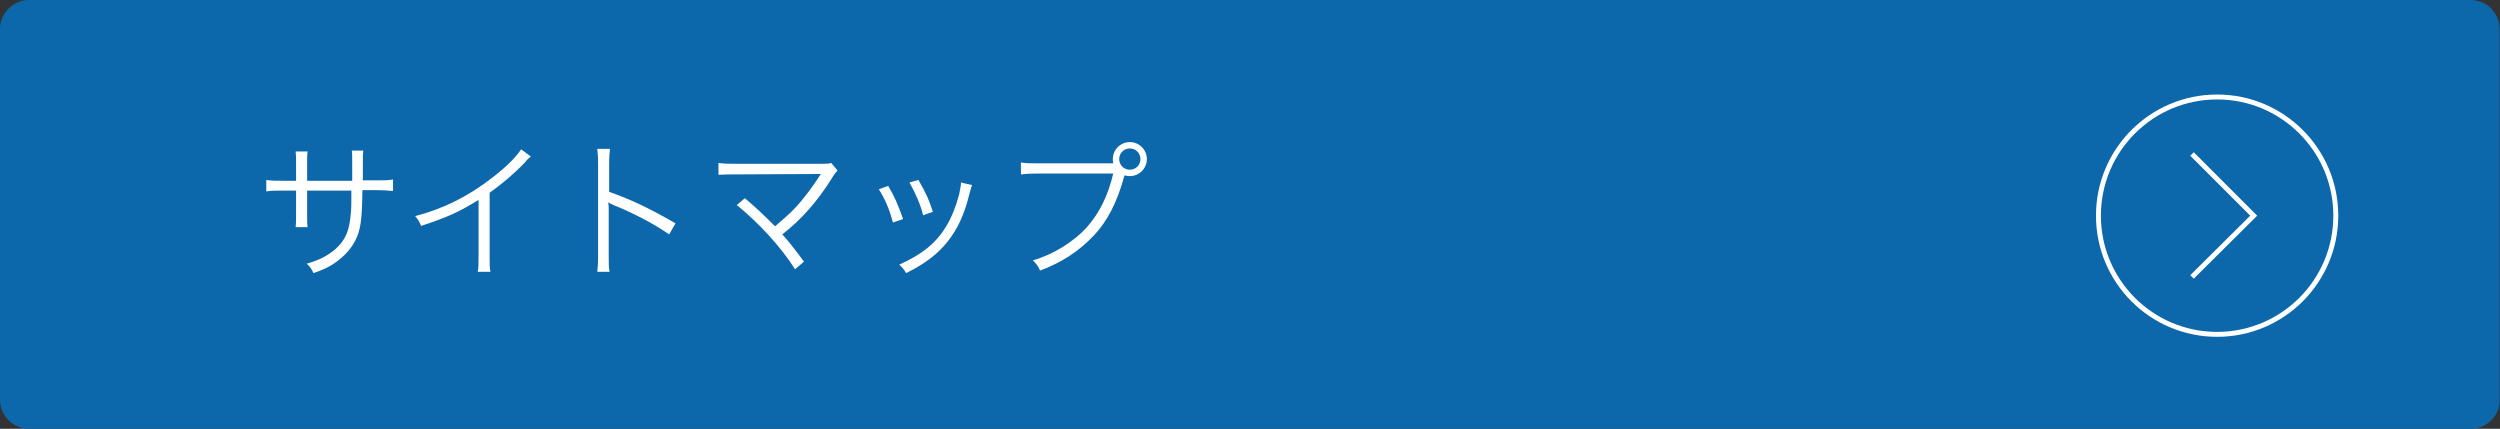 <?xml version="1.0" encoding="utf-8"?>
<!-- Generator: Adobe Illustrator 27.4.1, SVG Export Plug-In . SVG Version: 6.00 Build 0)  -->
<svg version="1.1" xmlns="http://www.w3.org/2000/svg" xmlns:xlink="http://www.w3.org/1999/xlink" x="0px" y="0px"
	 viewBox="0 0 587.7 100.8" style="enable-background:new 0 0 587.7 100.8;" xml:space="preserve">
<rect x="0" y="0" width="587.7" height="100.8" fill="#333333" stroke="none"/>
<style type="text/css">
	.st0{fill:#0C68AB;}
	.st1{fill:none;stroke:#FFFFFF;stroke-width:1.16;stroke-miterlimit:10;}
	.st2{fill:#FFFFFF;}
</style>
<g id="レイヤー_1">
</g>
<g id="Layer_1">
	<path class="st0" d="M580.8,100.8H6.8C3.1,100.8,0,97.7,0,94V6.8C0,3.1,3.1,0,6.8,0h574c3.8,0,6.8,3.1,6.8,6.8V94
		C587.7,97.7,584.6,100.8,580.8,100.8z"/>
	<g>
		<circle class="st1" cx="521.2" cy="50.7" r="27.9"/>
		<polyline class="st1" points="515.3,36.2 529.8,50.7 515.3,65.1 		"/>
	</g>
	<g>
		<g>
			<path class="st2" d="M82.8,42.3v-3.4c0-2.5,0-2.8-0.1-3.5h2.7c-0.1,0.9-0.1,0.9-0.1,3.3c0,0.8,0,0.8,0,3.7h3c2.1,0,2.8,0,4.1-0.2
				v2.7c-1.2-0.1-2.2-0.2-4.1-0.2h-3.1c-0.1,7.1-0.4,9.3-1.7,11.9c-1.2,2.3-3.2,4.3-5.7,5.8c-1.2,0.7-2.1,1.1-4.1,1.8
				c-0.5-1-0.7-1.4-1.6-2.2c3-0.9,4.8-1.8,6.7-3.4c2.5-2.2,3.4-4.5,3.7-8.8c0.1-1.1,0.1-2.2,0.1-5H72.2v5.8c0,1.5,0,2,0.1,2.8h-2.8
				c0.1-0.8,0.1-1.4,0.1-2.9v-5.7h-2.9c-1.9,0-2.9,0-4.1,0.2v-2.7c1.3,0.2,2,0.2,4.1,0.2h2.9v-4c0-1.5,0-2.1-0.1-2.9h2.8
				c-0.1,0.9-0.1,1.2-0.1,2.8v4.1H82.8z"/>
			<path class="st2" d="M124.8,36.8c-0.6,0.5-0.7,0.5-1.5,1.5c-2.2,2.3-5.2,4.9-8.2,7v14.9c0,2,0,2.8,0.2,3.7h-3
				c0.2-0.9,0.2-1.7,0.2-3.6V47c-4.6,2.8-7.1,4-13.5,6.1c-0.5-1.1-0.7-1.5-1.4-2.3c6.6-1.7,12.6-4.7,18.2-9.1c3.3-2.5,5.7-5,6.7-6.6
				L124.8,36.8z"/>
			<path class="st2" d="M140.4,64c0.1-0.9,0.2-1.8,0.2-3.7V38.6c0-1.9-0.1-2.7-0.2-3.6h3c-0.1,0.9-0.2,1.6-0.2,3.6v6.5
				c5.4,1.9,9.5,3.9,15.6,7.4l-1.5,2.6c-3.3-2.3-8.1-4.9-13.1-6.9c-0.5-0.2-0.8-0.4-1.1-0.6l-0.1,0c0.1,0.7,0.1,1.2,0.1,2.1v10.5
				c0,2,0,2.7,0.2,3.7H140.4z"/>
			<path class="st2" d="M175.1,46.6c2.6,2.2,3.9,3.4,7.1,6.6c1.5-1.3,3.4-2.9,4.7-4.3c1.9-2,4.3-5.2,5.8-7.6
				c0.1-0.2,0.1-0.2,0.3-0.4c-0.5,0-0.5,0-20,0.1c-1.9,0-2.9,0-4.1,0.1v-2.8c1.2,0.2,2.1,0.2,4.1,0.2h20.4c1.2,0,1.4,0,2-0.2
				l1.5,1.8c-0.4,0.4-0.7,0.7-1.4,1.9c-3.4,5.4-7.1,9.6-11.6,13.1c1.3,1.4,2.8,3.3,5.1,6.4l-2.1,1.8c-3.2-5.1-8.4-10.8-13.7-15.1
				L175.1,46.6z"/>
			<path class="st2" d="M208.8,43.7c1.4,2.4,2.2,4.1,3.5,7.8l-2.4,0.8c-0.8-3.1-1.8-5.4-3.3-7.8L208.8,43.7z M228.5,43.5
				c-0.2,0.6-0.2,0.6-0.8,2.8c-0.6,2.5-1.8,5.7-3.1,7.8c-2.5,4.3-6.2,7.5-11.6,10.1c-0.5-0.9-0.8-1.2-1.6-2
				c5.4-2.4,8.7-5.1,11.1-9.1c1.3-2.2,2.3-4.8,3-7.5c0.2-1.2,0.4-2,0.4-2.4v-0.1c0-0.1,0-0.1,0-0.2L228.5,43.5z M215.9,42.3
				c1.9,3.3,2.5,4.7,3.4,7.5l-2.3,0.8c-0.6-2.5-1.7-5-3.2-7.7L215.9,42.3z"/>
			<path class="st2" d="M261.7,38.4c-0.1-0.4-0.1-0.7-0.1-1c0-2.2,1.8-4,4-4c2.2,0,4,1.8,4,4c0,2.2-1.8,4-4,4c-0.4,0-0.7,0-1.2-0.2
				c0,0.1,0,0.1-0.1,0.2c-1.7,6.2-4,10.6-7.1,13.9c-3.6,3.8-7.6,6.4-12.7,8.3c-0.5-1.1-0.9-1.6-1.7-2.4c4.7-1.3,9.7-4.4,12.8-7.9
				c2.9-3.3,4.9-7.4,6.1-12.5h-17.8c-2,0-2.9,0.1-3.9,0.2v-2.8c1.3,0.2,2.1,0.2,4,0.2H261H261.7z M263.1,37.4c0,1.4,1.1,2.5,2.5,2.5
				c1.4,0,2.5-1.1,2.5-2.5c0-1.4-1.1-2.5-2.5-2.5C264.2,34.9,263.1,36,263.1,37.4z"/>
		</g>
	</g>
</g>
</svg>
